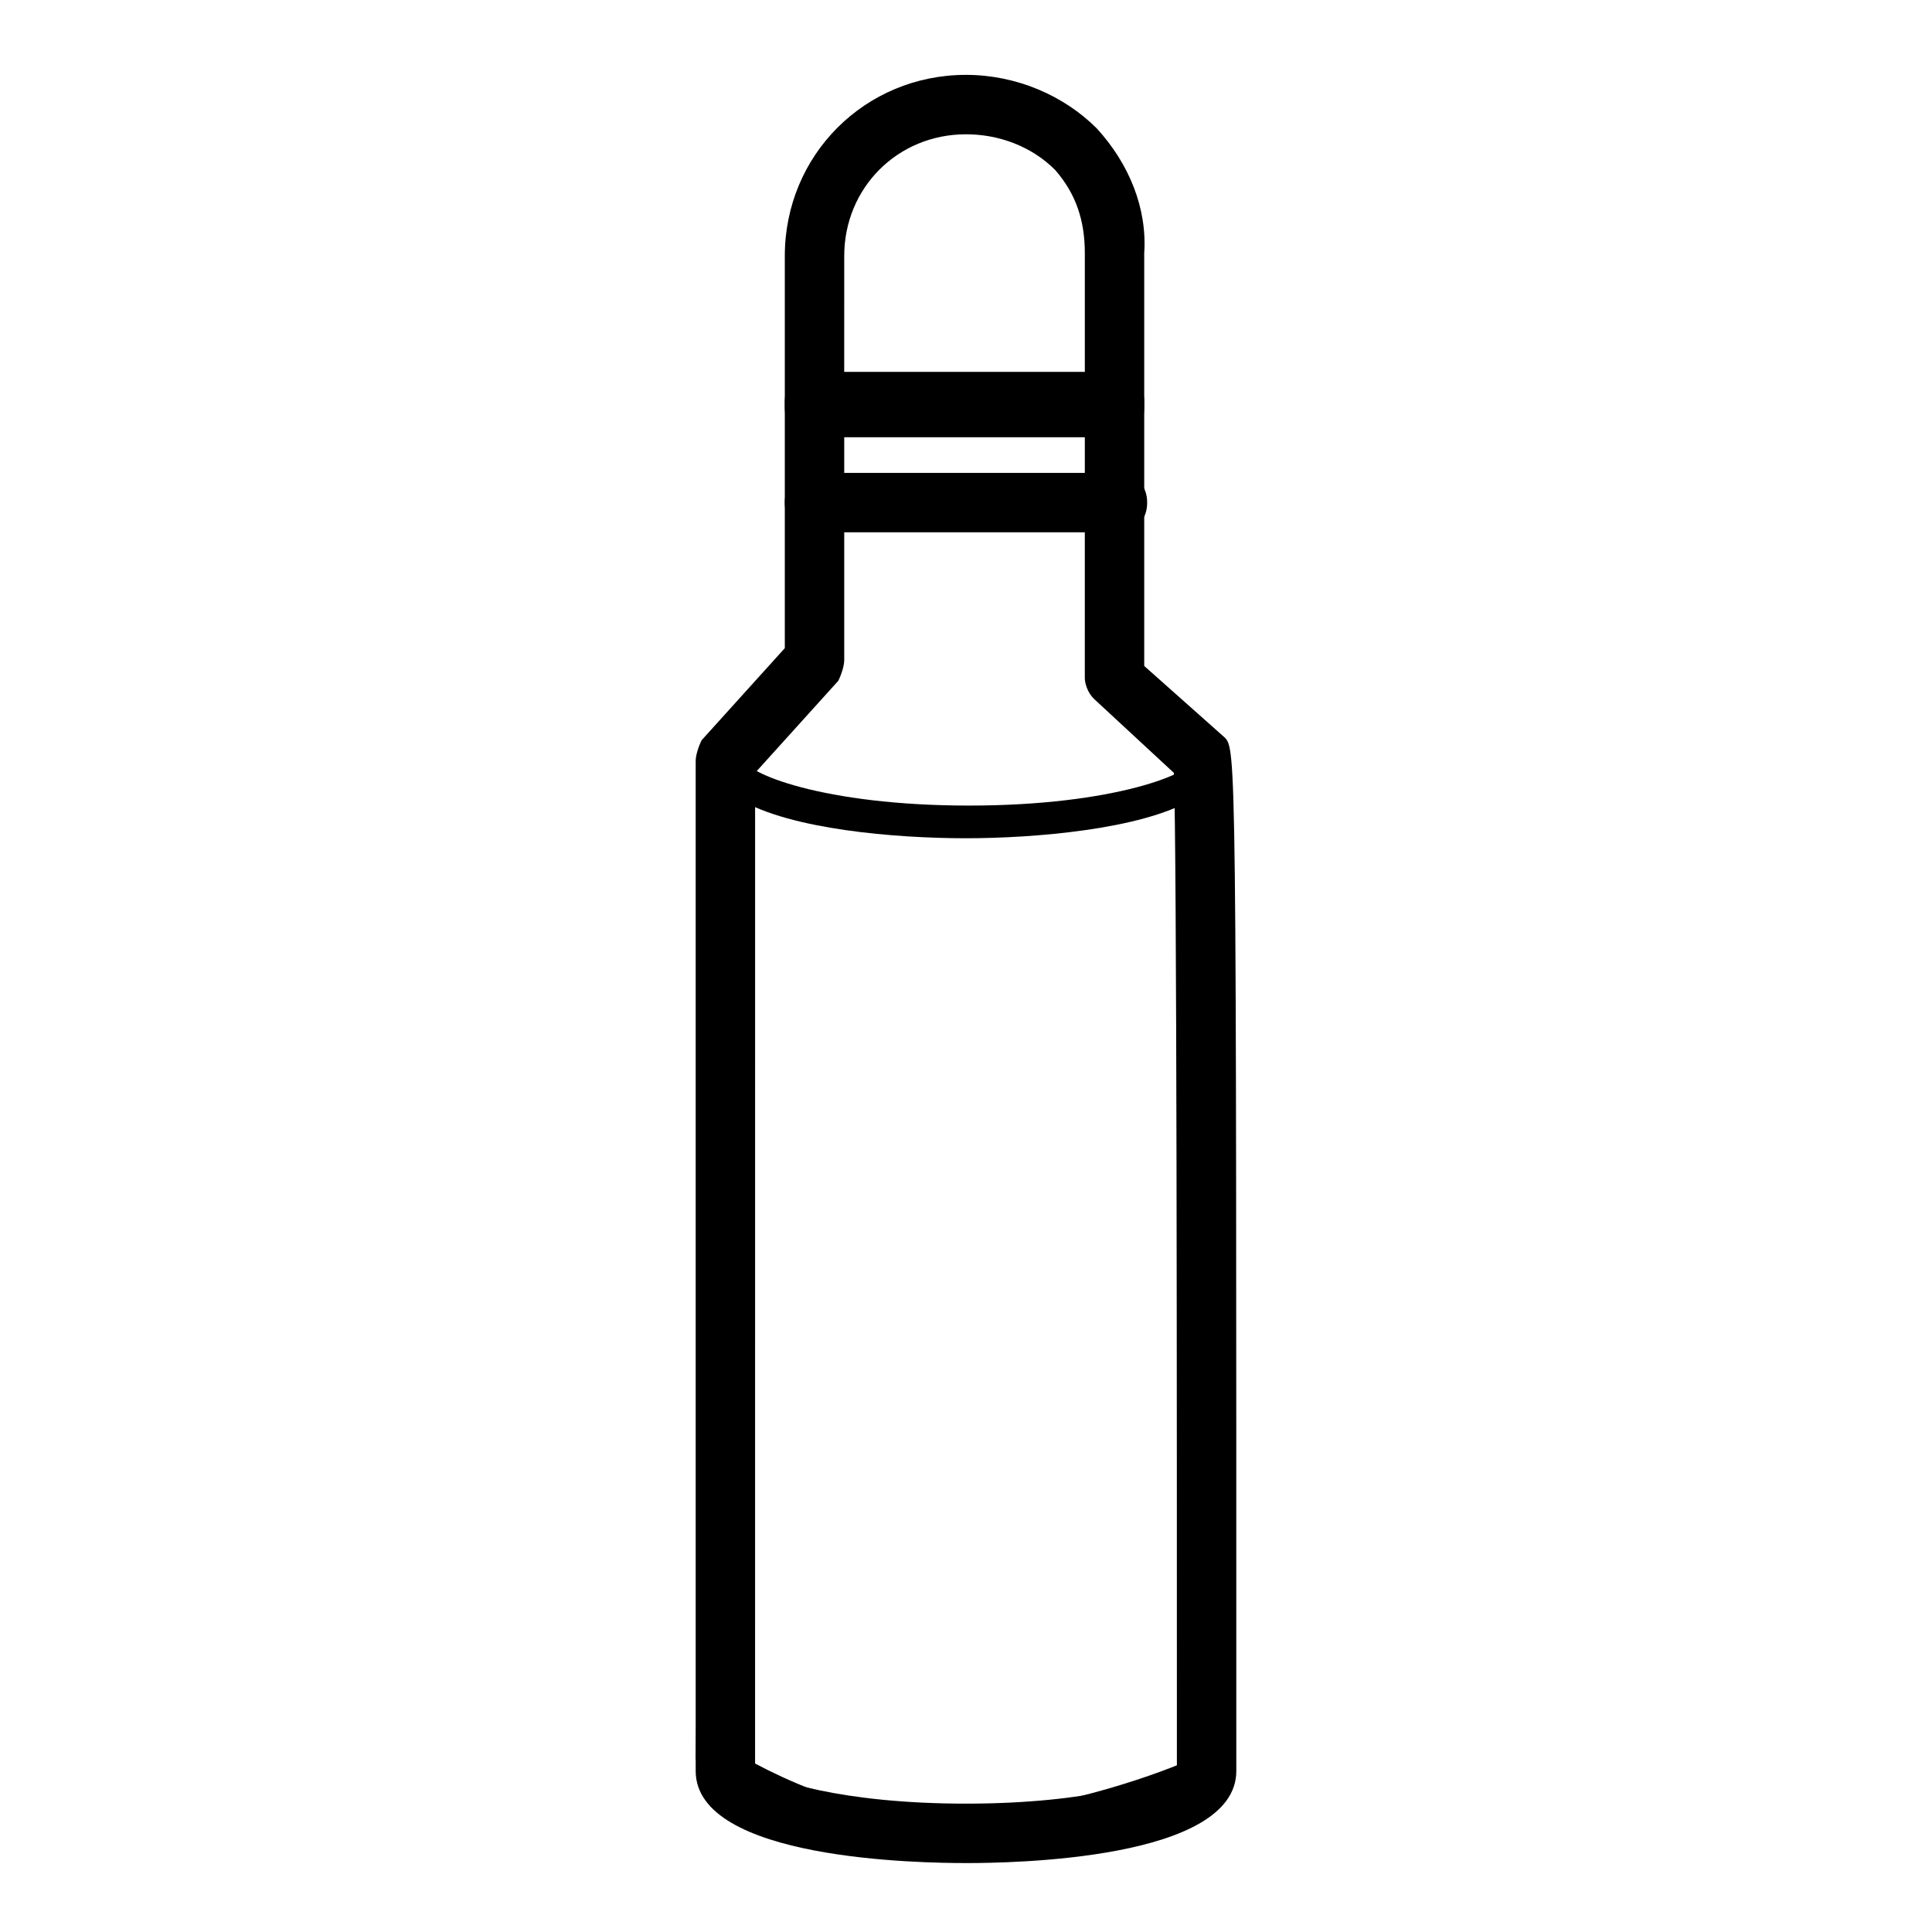 <?xml version="1.0" encoding="UTF-8"?>
<!-- Uploaded to: SVG Repo, www.svgrepo.com, Generator: SVG Repo Mixer Tools -->
<svg fill="#000000" width="800px" height="800px" version="1.1" viewBox="144 144 512 512" xmlns="http://www.w3.org/2000/svg">
 <g>
  <path d="m393.7 633.01c-33.852 0-62.977-20.469-63.762-21.254l-1.574-1.574 4.723-265.29h7.871c0 3.938 21.254 12.594 59.828 12.594 38.574 0 59.828-8.66 59.828-12.594h7.871v269.22l-2.363 0.789c-1.574 0.789-29.125 13.383-65.336 16.531-3.148 1.574-5.512 1.574-7.086 1.574zm-58.25-26.766c7.086 4.723 35.426 21.254 64.551 18.895 28.34-2.363 52.742-11.809 59.828-14.957l-0.004-254.27c-13.383 7.871-41.723 10.234-59.828 10.234-18.895 0-46.445-2.363-59.828-10.234z"/>
  <path d="m440.14 285.07h-80.293c-4.723 0-7.871-3.148-7.871-7.871 0-4.723 3.148-7.871 7.871-7.871h80.293c4.723 0 7.871 3.148 7.871 7.871 0.004 4.723-3.148 7.871-7.871 7.871z"/>
  <path d="m400 637.73c-11.809 0-71.637-0.789-71.637-24.402v-267.65c0-1.574 0.789-3.938 1.574-5.512l22.043-24.402v-65.34c0-4.723 3.148-7.871 7.871-7.871h79.508c4.723 0 7.871 3.148 7.871 7.871v70.062l21.254 18.895c3.148 3.148 3.148 3.148 3.148 273.95 0 23.613-59.828 24.402-71.633 24.402zm-55.895-25.191c3.938 3.148 22.828 9.445 55.891 9.445s51.957-6.297 55.891-9.445c0-97.613 0-241.67-0.789-263.71l-21.25-19.684c-1.574-1.574-2.363-3.938-2.363-5.512l0.004-65.336h-63.762v60.613c0 1.574-0.789 3.938-1.574 5.512l-22.043 24.402zm111.79 0.789h7.871z"/>
  <path d="m439.36 259.88h-79.508c-4.723 0-7.871-3.148-7.871-7.871v-40.148c0-26.762 21.254-48.02 48.02-48.02 13.383 0 25.977 5.512 34.637 14.168 8.656 9.449 13.383 21.258 12.594 33.066v40.934c0 4.723-3.148 7.871-7.871 7.871zm-71.637-15.742h63.766v-33.062c0-8.66-2.363-15.742-7.871-22.043-6.301-6.297-14.961-9.445-23.617-9.445-18.105 0-32.273 14.168-32.273 32.273z"/>
 </g>
</svg>